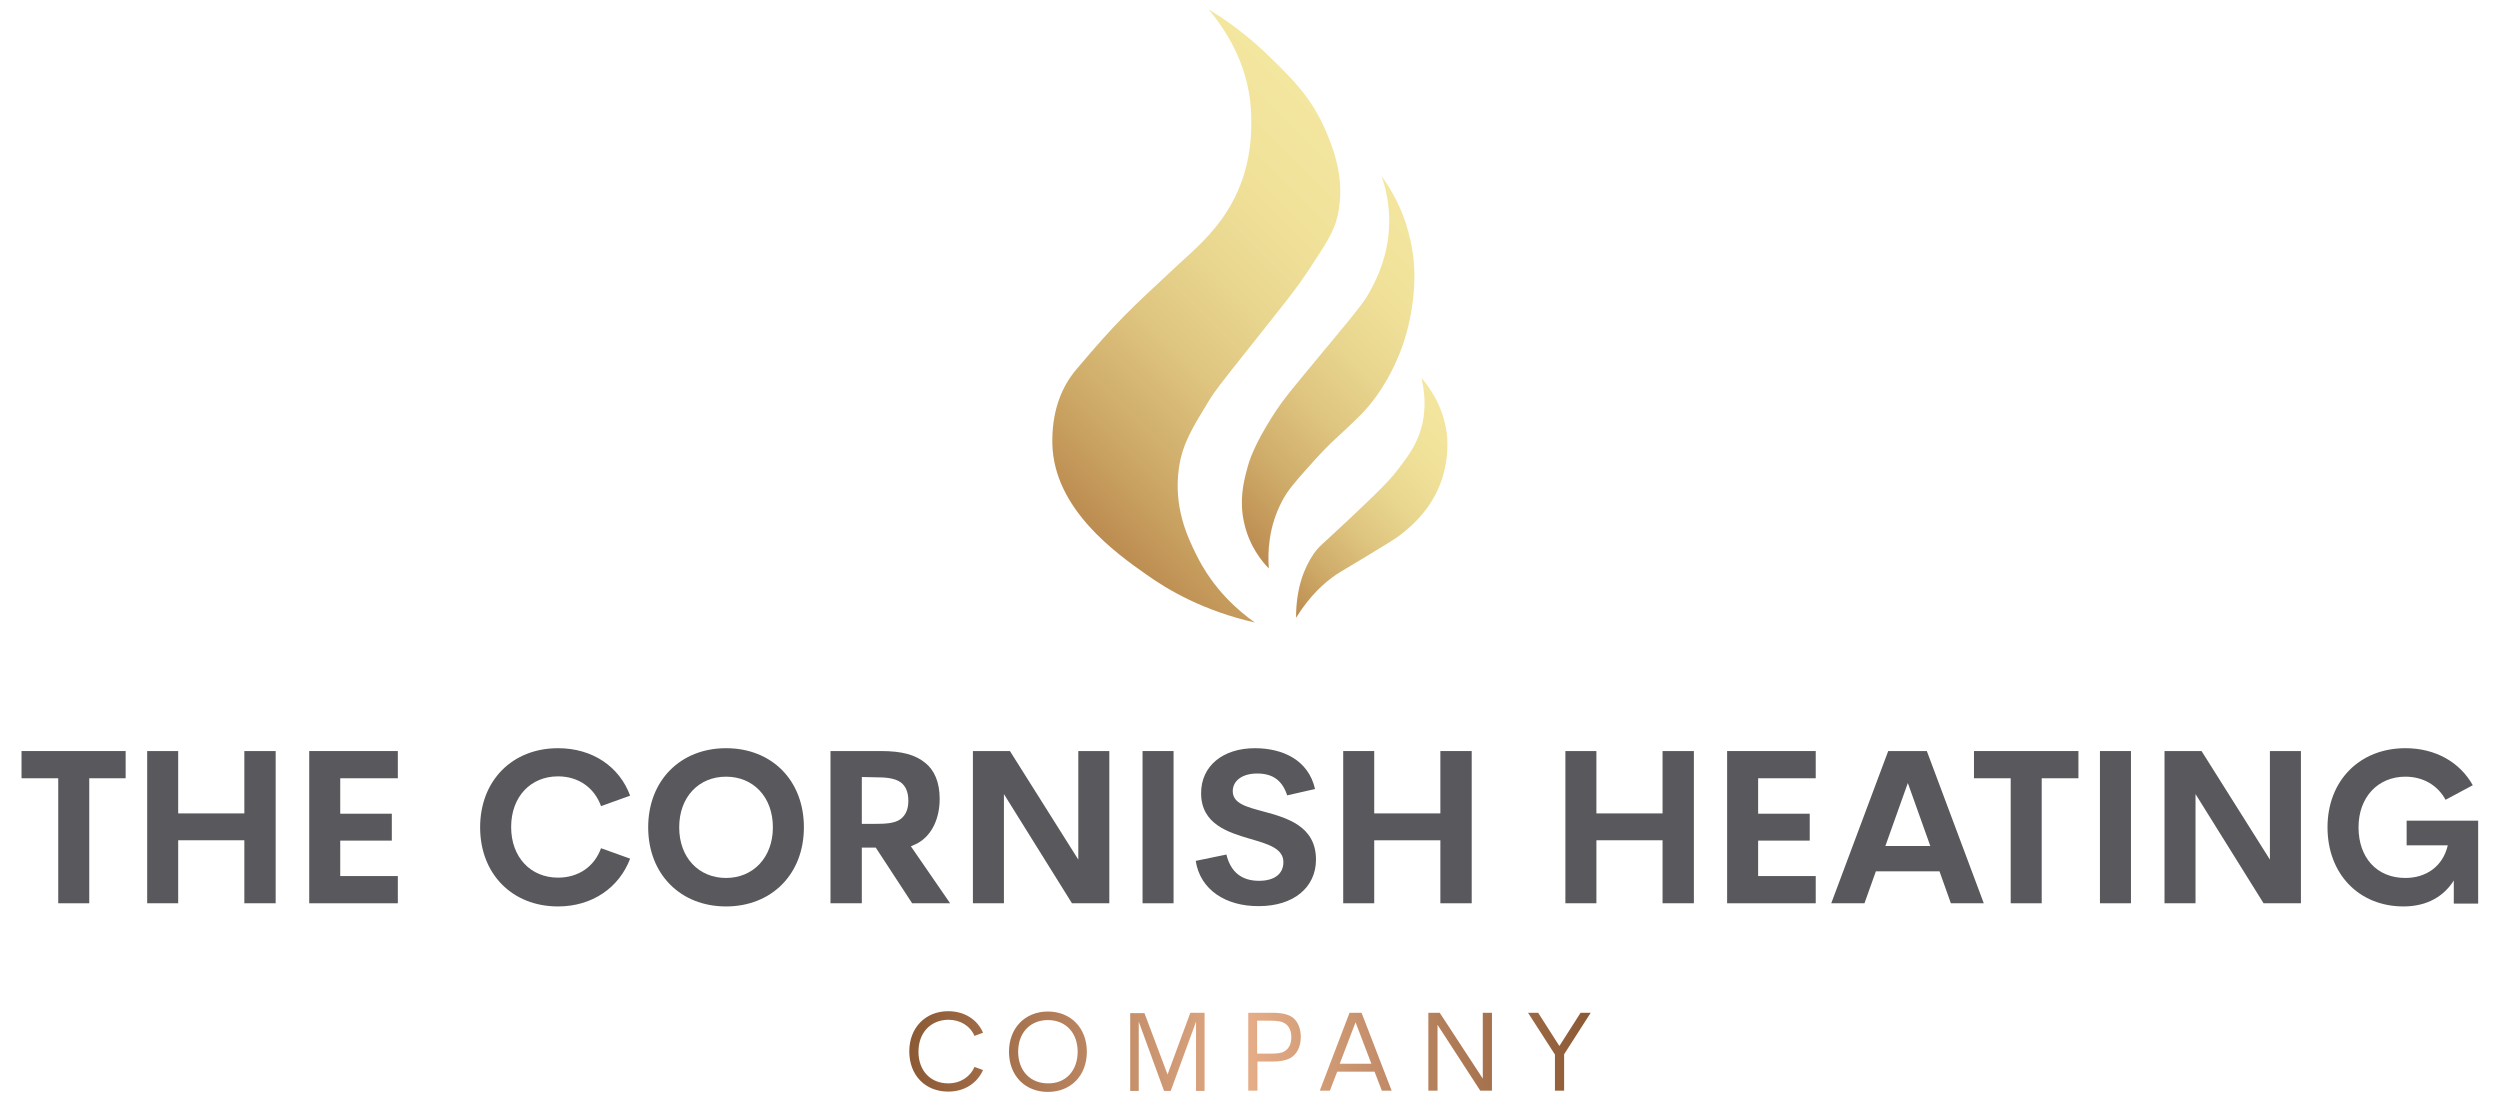 <?xml version="1.0" encoding="UTF-8"?> <!-- Generator: Adobe Illustrator 25.4.0, SVG Export Plug-In . SVG Version: 6.00 Build 0) --> <svg xmlns="http://www.w3.org/2000/svg" xmlns:xlink="http://www.w3.org/1999/xlink" version="1.1" id="Layer_1" x="0px" y="0px" viewBox="0 0 789.9 348" style="enable-background:new 0 0 789.9 348;" xml:space="preserve"> <style type="text/css"> .st0{fill:url(#SVGID_1_);} .st1{fill:url(#SVGID_00000103977021496652244700000004761310092034948777_);} .st2{fill:url(#SVGID_00000027575637445211822920000010434967154186481293_);} .st3{fill:url(#SVGID_00000005251136060244124300000002009593208937684876_);} .st4{fill:#59585C;} </style> <g> <g> <linearGradient id="SVGID_1_" gradientUnits="userSpaceOnUse" x1="333.381" y1="192.283" x2="436.16" y2="295.063" gradientTransform="matrix(1 0 0 -1 0 347.953)"> <stop offset="0" style="stop-color:#BC8C50"></stop> <stop offset="0.193" style="stop-color:#CEAA68"></stop> <stop offset="0.399" style="stop-color:#DEC47F"></stop> <stop offset="0.604" style="stop-color:#E9D790"></stop> <stop offset="0.805" style="stop-color:#F1E29A"></stop> <stop offset="1" style="stop-color:#F3E69E"></stop> </linearGradient> <path class="st0" d="M381.9,3c4.8,5.7,12.3,16.6,13.3,31.1c2,28.9-14.3,41.5-22.7,49.3c-15.7,14.6-19.4,17.9-32.4,33.3 c-5.2,6.1-7.8,14.1-7.6,23.6c0.5,20.5,20.1,34.5,29.8,41.3c6.6,4.7,17.9,11.4,34.2,15.1c-4.8-3.4-13.1-10.2-18.7-21.8 c-2.5-5.1-7.1-14.6-5.3-27.1c1.1-7.7,4.5-13,9.3-20.9c1.8-3,3.1-4.7,12.4-16.4c12.3-15.5,14.9-18.6,19.1-24.9 c5.4-8.2,8.2-12.3,9.3-17.3c2.7-11.6-1.5-21.7-3.6-26.7c-4.4-10.6-11-17-17.8-23.6C394,10.9,386.9,6,381.9,3z"></path> <linearGradient id="SVGID_00000167389805685058655290000007471308559258625200_" gradientUnits="userSpaceOnUse" x1="378.8" y1="190.453" x2="458.6" y2="270.253" gradientTransform="matrix(1 0 0 -1 0 347.953)"> <stop offset="0" style="stop-color:#BC8C50"></stop> <stop offset="0.193" style="stop-color:#CEAA68"></stop> <stop offset="0.399" style="stop-color:#DEC47F"></stop> <stop offset="0.604" style="stop-color:#E9D790"></stop> <stop offset="0.805" style="stop-color:#F1E29A"></stop> <stop offset="1" style="stop-color:#F3E69E"></stop> </linearGradient> <path style="fill:url(#SVGID_00000167389805685058655290000007471308559258625200_);" d="M436.5,55.6c1.2,3.4,2.7,9,2.4,16 c-0.4,9.2-3.6,15.8-5.6,19.6c-1.8,3.5-3.2,5.4-13.1,17.3c-11.9,14.4-14.4,17.1-18.2,23.1c-5.7,9-7.3,13.9-8,16.7 c-1.1,4.1-2.5,9.8-0.9,16.9c1.6,7.3,5.6,12.2,7.8,14.4c-0.4-5.1-0.1-13.2,4.2-21.3c1.8-3.4,3.9-5.8,8-10.4 c7.9-9,9.5-9.5,16.7-16.7c3.5-3.5,7.4-8.6,10.9-16c1.4-3,4-9.1,5.3-17.3c0.7-4.6,2-13.4-0.9-24.2 C443.1,65.9,439.6,59.9,436.5,55.6z"></path> <linearGradient id="SVGID_00000021116726636460280270000011105787683026673031_" gradientUnits="userSpaceOnUse" x1="402.29" y1="159.963" x2="459.99" y2="217.663" gradientTransform="matrix(1 0 0 -1 0 347.953)"> <stop offset="0" style="stop-color:#BC8C50"></stop> <stop offset="0.193" style="stop-color:#CEAA68"></stop> <stop offset="0.399" style="stop-color:#DEC47F"></stop> <stop offset="0.604" style="stop-color:#E9D790"></stop> <stop offset="0.805" style="stop-color:#F1E29A"></stop> <stop offset="1" style="stop-color:#F3E69E"></stop> </linearGradient> <path style="fill:url(#SVGID_00000021116726636460280270000011105787683026673031_);" d="M449.1,119.4c0.8,3.3,1.8,9.1,0,15.7 c-1.4,5.1-3.8,8.5-7,12.7c-2.1,2.8-4.3,5.4-14.5,15c-10.3,9.7-10.9,9.8-12.6,12.3c-2.9,4.3-5.5,10.6-5.5,20.1 c4.4-7.1,9.1-11.2,12.6-13.6c2.1-1.4,2.7-1.6,9.6-5.8c6.2-3.8,9.3-5.6,11-7c2.8-2.2,8.1-6.5,11.6-14.1c3.9-8.6,3-16.4,2.8-17.9 C455.9,127.7,451.1,121.7,449.1,119.4z"></path> </g> <linearGradient id="SVGID_00000045594612269304055650000006188405147599701183_" gradientUnits="userSpaceOnUse" x1="287.3" y1="15.703" x2="502.6" y2="15.703" gradientTransform="matrix(1 0 0 -1 0 347.953)"> <stop offset="0" style="stop-color:#8C5935"></stop> <stop offset="0.5" style="stop-color:#E4AD88"></stop> <stop offset="1" style="stop-color:#8C5935"></stop> </linearGradient> <path style="fill:url(#SVGID_00000045594612269304055650000006188405147599701183_);" d="M290.2,332.3c0,6,3.8,10,9.4,10 c3.8,0,6.9-2,8.3-5.2l2.7,1c-1.9,4.2-5.9,6.8-11,6.8c-7.3,0-12.3-5.2-12.3-12.7s5.1-12.7,12.3-12.7c5.1,0,9.2,2.6,11,6.8l-2.7,1 c-1.4-3.2-4.5-5.1-8.3-5.1C294,322.3,290.2,326.3,290.2,332.3z M343.4,332.3c0,7.6-5.1,12.7-12.3,12.7c-7.3,0-12.3-5.2-12.3-12.7 s5.1-12.7,12.3-12.7C338.3,319.6,343.4,324.8,343.4,332.3z M340.5,332.3c0-6-3.8-10-9.4-10s-9.4,4-9.4,10s3.8,10,9.4,10 C336.7,342.4,340.5,338.3,340.5,332.3z M368.9,339.5l-7.3-19.4h-4.5v24.6h2.7v-21.9l8,21.9h2.1l8-21.9v21.9h2.7V320h-4.5 L368.9,339.5z M411,327.6c0,3.1-1.2,5.6-3.5,6.8c-1.6,0.8-3.5,1-5.5,1h-4.7v9.2h-2.9V320h7.6c3.2,0,5.1,0.5,6.6,1.6 C410.1,322.9,411,325,411,327.6z M408,327.7c0-1.9-0.6-3.3-1.8-4.2c-1.1-0.8-2.7-1-4.7-1h-4.3v10.4h4.3c1.8,0,3.3-0.1,4.3-0.7 C407.3,331.3,408,329.8,408,327.7z M430.2,320l9.5,24.6h-3.1l-2.3-6h-11.8l-2.3,6H417l9.4-24.6H430.2z M433.3,336.1l-5-13.1 l-5,13.1H433.3z M468.5,340.8L454.9,320h-3.6v24.6h2.9v-20.8l13.5,20.8h3.7V320h-2.9V340.8z M499.4,320l-6.7,10.5L486,320h-3.2 l8.5,13.2v11.4h2.9v-11.5l8.4-13.1H499.4z"></path> <g> <path class="st4" d="M39.7,237.3v8.6H28.2v39.5h-9.8v-39.5H6.8v-8.6L39.7,237.3L39.7,237.3z"></path> <path class="st4" d="M46.5,285.4v-48.1h9.8V257h20.9v-19.7h9.9v48.1h-9.9v-19.9H56.3v19.9H46.5z"></path> <path class="st4" d="M125.7,245.9h-18.2v11.2h16.3v8.5h-16.3v11.2h18.2v8.6h-28v-48.1h28V245.9z"></path> <path class="st4" d="M151.7,261.4c0-14.8,10.2-25,24.6-25c10.9,0,19.4,5.8,22.8,15l-9.2,3.3c-2.1-5.8-7.1-9.4-13.6-9.4 c-8.6,0-14.8,6.4-14.8,16c0,9.6,6.2,16,14.8,16c6.5,0,11.5-3.5,13.6-9.3l9.2,3.3c-3.5,9.2-12,15.1-22.8,15.1 C161.9,286.4,151.7,276.2,151.7,261.4z"></path> <path class="st4" d="M204.8,261.4c0-14.8,10.2-25,24.6-25s24.6,10.1,24.6,25c0,14.8-10.2,25-24.6,25S204.8,276.2,204.8,261.4z M244.2,261.4c0-9.6-6.2-16-14.8-16s-14.8,6.4-14.8,16s6.2,16,14.8,16S244.2,270.9,244.2,261.4z"></path> <path class="st4" d="M288.2,285.4l-11.5-17.6h-4.4v17.6h-9.9v-48.1h15.9c6.8,0,10.9,1.2,14,3.7c2.9,2.3,4.6,6.1,4.6,11.4 c0,6-2.3,11.5-7.1,14.1c-0.7,0.3-1.4,0.6-2,0.9l12.4,18L288.2,285.4L288.2,285.4z M272.3,245.5v14.8h4.6c2.5,0,5.7-0.1,7.5-1.4 c1.7-1.2,2.6-3.1,2.6-5.9c0-2.8-0.9-4.7-2.4-5.8c-1.9-1.4-5-1.6-7.7-1.6L272.3,245.5L272.3,245.5z"></path> <path class="st4" d="M340.6,237.3h9.9v48.1h-11.8l-21.5-34.5v34.5h-9.8v-48.1h11.7l21.6,34.3v-34.3H340.6z"></path> <path class="st4" d="M361,285.4v-48.1h9.8v48.1H361z"></path> <path class="st4" d="M377.8,272l9.7-2c1.4,5.8,5.1,8.3,10.3,8.3c4.9,0,7.7-2.2,7.7-5.9c0-4.3-4.8-5.7-10.3-7.3 c-7.2-2.1-15.7-4.7-15.7-14.5c0-8.6,6.9-14.2,17-14.2c8.6,0,16.9,3.6,19,12.9l-8.8,2c-1.6-4.8-4.6-6.9-9.5-6.9 c-4.6,0-7.7,2.2-7.7,5.6c0,3.9,4.5,5,9.7,6.4c7.4,2,16.6,4.6,16.6,15.2c0,8.8-7.1,14.7-18,14.7C387.4,286.4,379.2,281.2,377.8,272 z"></path> <path class="st4" d="M424.4,285.4v-48.1h9.8V257h20.9v-19.7h9.9v48.1h-9.9v-19.9h-20.9v19.9H424.4z"></path> <path class="st4" d="M494.6,285.4v-48.1h9.8V257h20.9v-19.7h9.9v48.1h-9.9v-19.9h-20.9v19.9H494.6z"></path> <path class="st4" d="M573.7,245.9h-18.2v11.2h16.3v8.5h-16.3v11.2h18.2v8.6h-28v-48.1h28V245.9z"></path> <path class="st4" d="M616.4,285.4l-3.6-10.1h-20.1l-3.6,10.1h-10.5l18-48.1h12.2l18,48.1H616.4z M595.7,267.3h14.2l-7.1-19.9 L595.7,267.3z"></path> <path class="st4" d="M656.7,237.3v8.6h-11.6v39.5h-9.8v-39.5h-11.6v-8.6L656.7,237.3L656.7,237.3z"></path> <path class="st4" d="M663.5,285.4v-48.1h9.8v48.1H663.5z"></path> <path class="st4" d="M717.1,237.3h9.9v48.1h-11.8l-21.5-34.5v34.5h-9.8v-48.1h11.7l21.6,34.3v-34.3H717.1z"></path> <path class="st4" d="M735.4,261.4c0-14.8,10.2-25,24.6-25c9.5,0,17.2,4.4,21.3,11.7l-8.6,4.6c-2.5-4.6-7.1-7.3-12.7-7.3 c-8.6,0-14.8,6.4-14.8,16c0,9.5,5.7,16,14.8,16c6.4,0,11.8-3.5,13.4-10.3h-13v-7.8H783v26.2h-7.7v-7.3c-3,4.8-8.2,8.2-15.9,8.2 C745.4,286.4,735.4,276.2,735.4,261.4z"></path> </g> </g> </svg> 